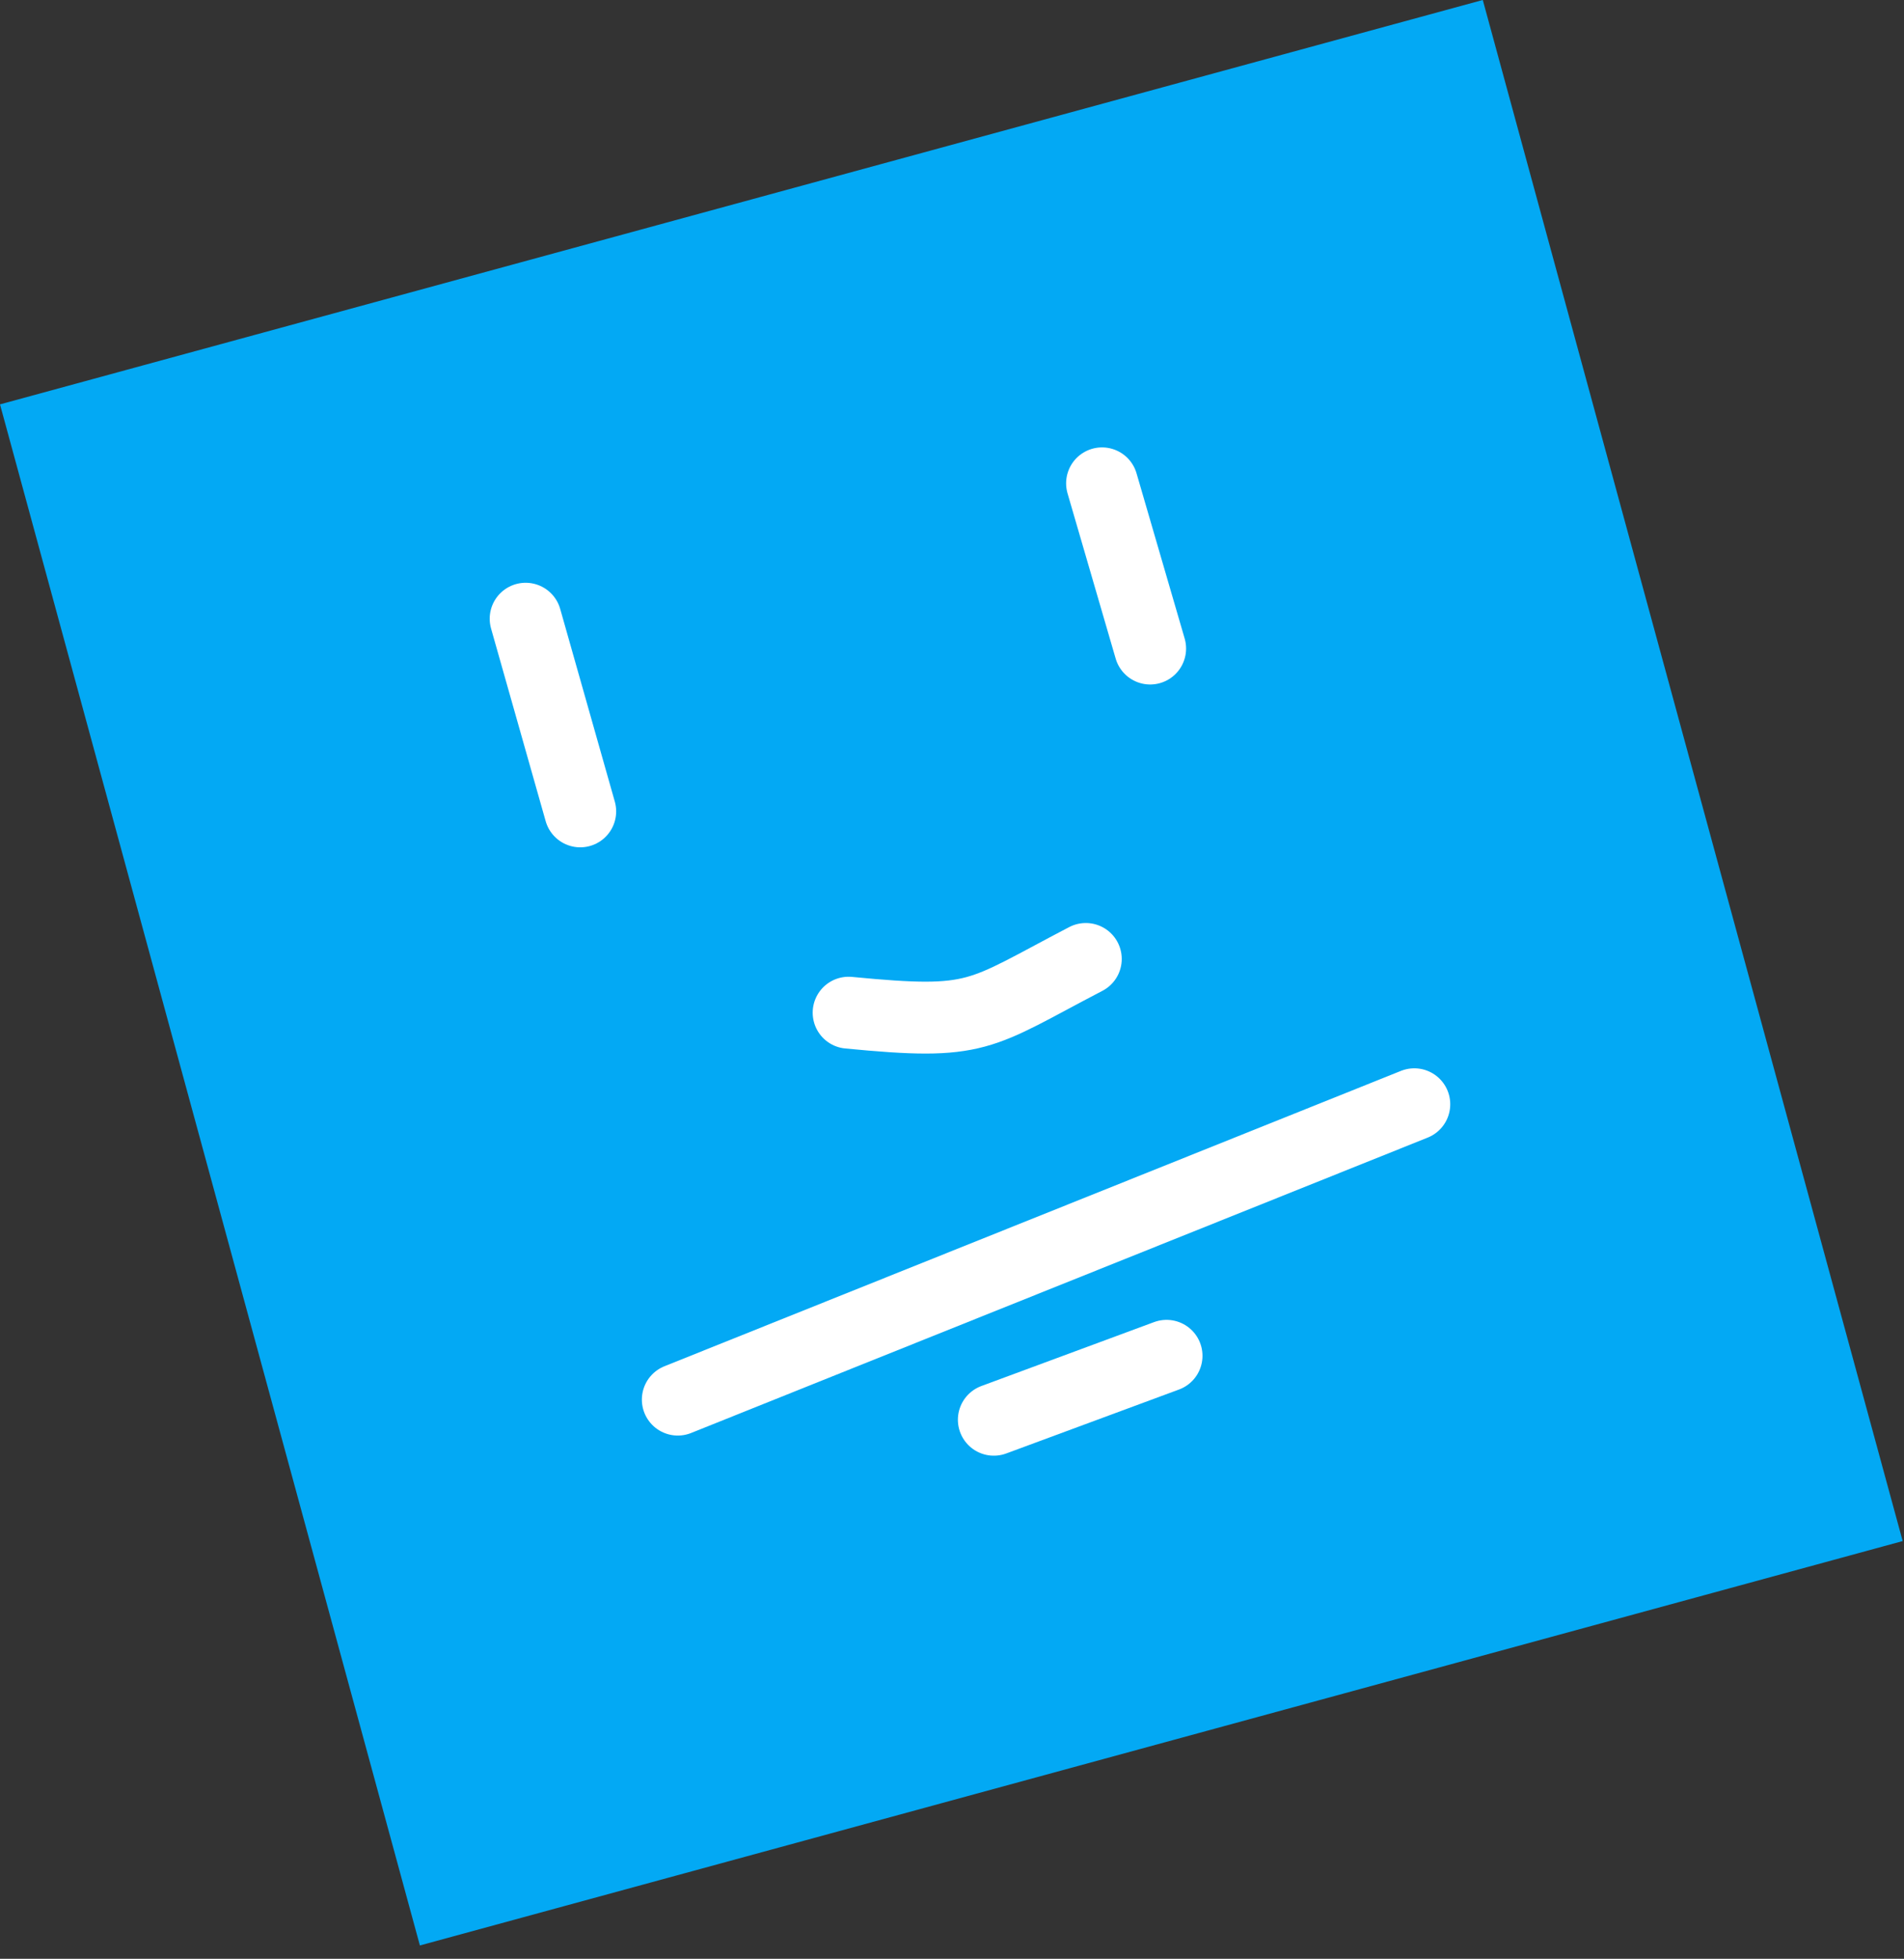 <svg xmlns="http://www.w3.org/2000/svg" width="106" height="109" viewBox="0 0 106 109" fill="none"><rect x="0" y="0" width="106" height="109" fill="#333333" stroke="none"/><rect y="22.502" width="85.562" height="88.884" transform="rotate(-15.248 0 22.502)" fill="#03A9F4"></rect><path d="M37.734 77.883C51.402 72.404 65.07 66.926 78.738 61.447" stroke="white" stroke-width="4" stroke-linecap="round"></path><path d="M55.328 79.003C58.534 77.817 61.739 76.631 64.945 75.445" stroke="white" stroke-width="4" stroke-linecap="round"></path><path d="M29.263 34.429C30.276 38.003 31.29 41.577 32.303 45.15" stroke="white" stroke-width="4" stroke-linecap="round"></path><path d="M61.353 26.896C62.246 29.96 63.139 33.025 64.032 36.089" stroke="white" stroke-width="4" stroke-linecap="round"></path><path d="M47.244 56.352C54.551 57.06 54.402 56.512 60.45 53.362" stroke="white" stroke-width="4" stroke-linecap="round"></path></svg>